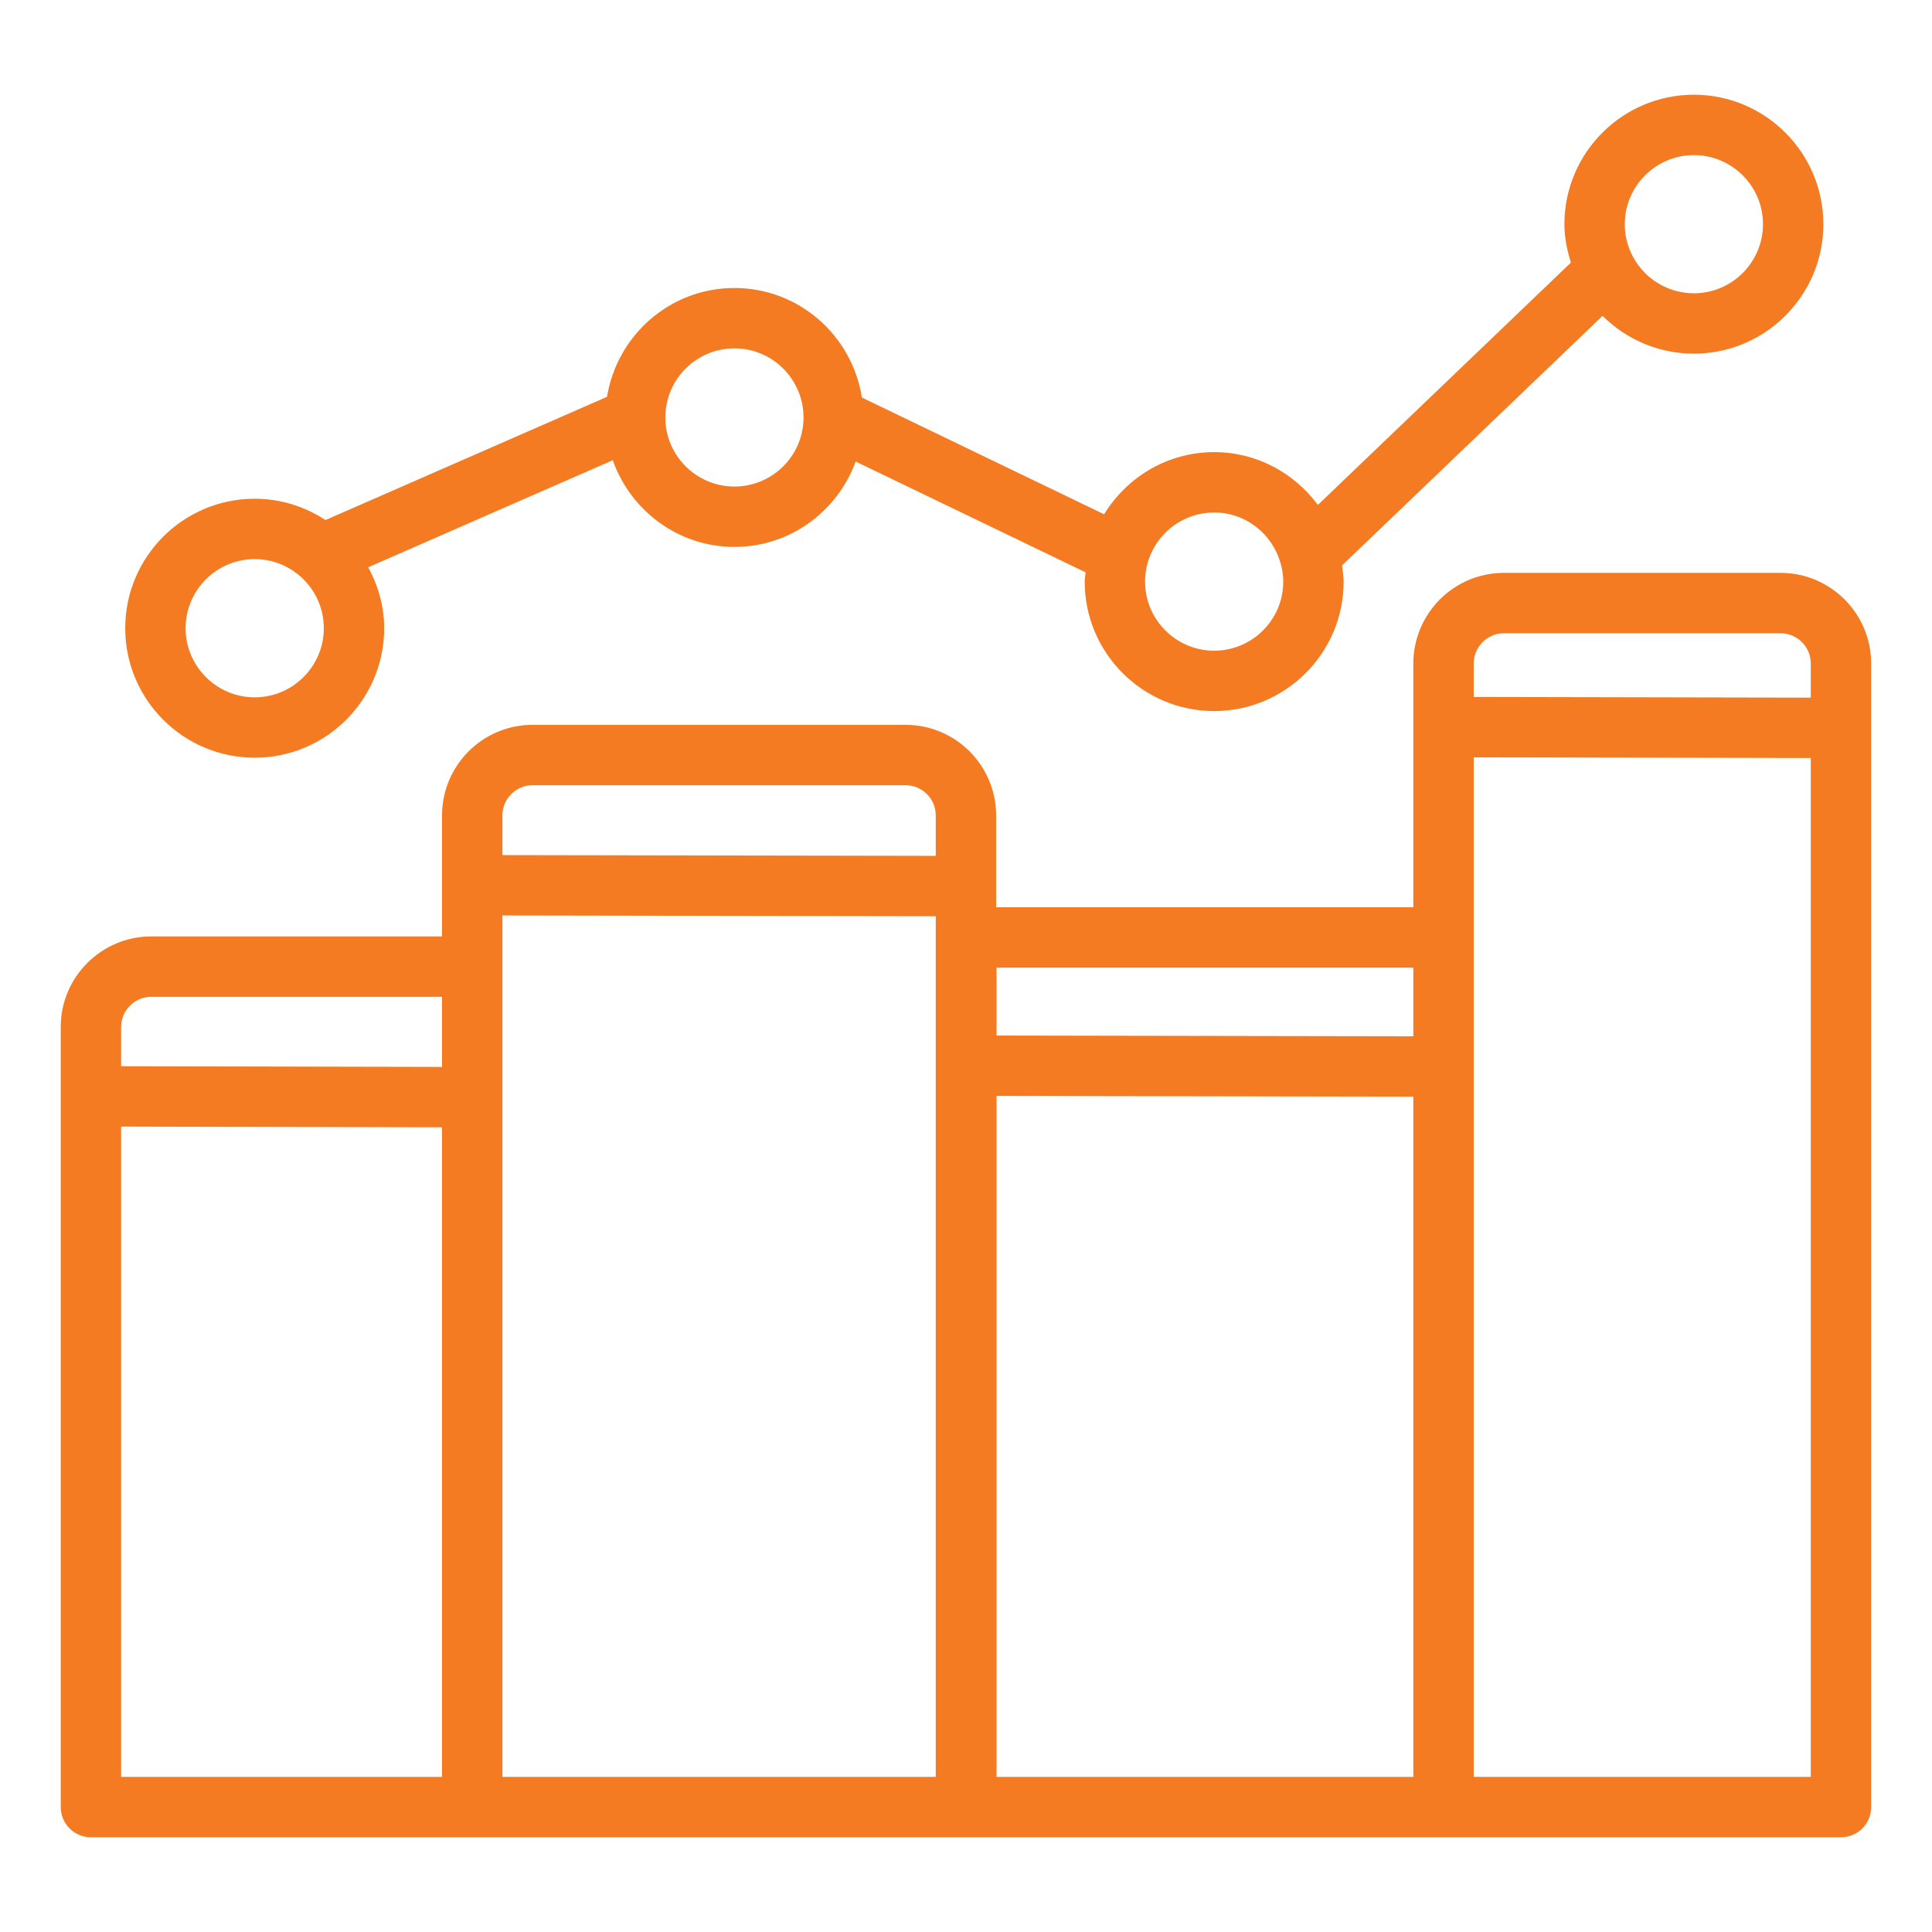 <svg width="64" height="64" viewBox="0 0 64 64" fill="none" xmlns="http://www.w3.org/2000/svg">
<path d="M8.438 25.1C10.803 25.1 12.727 23.176 12.727 20.811C12.727 20.076 12.524 19.395 12.198 18.791L20.299 15.245C20.888 16.912 22.463 18.117 24.329 18.117C26.179 18.117 27.745 16.933 28.345 15.289L35.963 18.96C35.955 19.063 35.932 19.162 35.932 19.267C35.932 21.631 37.855 23.555 40.221 23.555C42.586 23.555 44.51 21.631 44.51 19.267C44.51 19.083 44.478 18.908 44.456 18.731L53.087 10.463C53.863 11.236 54.932 11.715 56.112 11.715C58.477 11.715 60.401 9.791 60.401 7.427C60.401 5.062 58.477 3.138 56.112 3.138C53.747 3.138 51.823 5.062 51.823 7.427C51.823 7.872 51.911 8.294 52.038 8.699L43.657 16.726C42.875 15.671 41.632 14.977 40.221 14.977C38.675 14.977 37.33 15.806 36.575 17.036L28.551 13.169C28.231 11.118 26.468 9.54 24.329 9.54C22.198 9.54 20.44 11.106 20.109 13.145L10.782 17.227C10.107 16.784 9.303 16.521 8.438 16.521C6.072 16.521 4.148 18.445 4.148 20.811C4.148 23.176 6.072 25.1 8.438 25.1ZM56.112 5.138C57.374 5.138 58.401 6.165 58.401 7.427C58.401 8.688 57.374 9.715 56.112 9.715C54.851 9.715 53.823 8.688 53.823 7.427C53.823 6.165 54.851 5.138 56.112 5.138ZM40.221 16.977C41.292 16.977 42.187 17.721 42.435 18.717C42.439 18.727 42.441 18.737 42.445 18.747C42.484 18.915 42.51 19.087 42.51 19.267C42.51 20.528 41.482 21.555 40.221 21.555C38.959 21.555 37.932 20.528 37.932 19.267C37.932 18.005 38.959 16.977 40.221 16.977ZM24.329 11.54C25.591 11.54 26.618 12.567 26.618 13.829C26.618 15.091 25.591 16.117 24.329 16.117C23.067 16.117 22.04 15.091 22.04 13.829C22.04 12.567 23.067 11.54 24.329 11.54ZM8.438 18.521C9.699 18.521 10.727 19.549 10.727 20.811C10.727 22.072 9.699 23.1 8.438 23.1C7.176 23.1 6.148 22.072 6.148 20.811C6.148 19.549 7.176 18.521 8.438 18.521ZM58.984 18.977H49.819C48.165 18.977 46.819 20.323 46.819 21.977V30.054H32.998V27.011C32.998 25.356 31.652 24.011 29.998 24.011H17.643C15.988 24.011 14.643 25.356 14.643 27.011V31.02H5.012C3.357 31.02 2.012 32.366 2.012 34.02V59.862C2.012 60.415 2.459 60.862 3.012 60.862H31.998C32.001 60.862 32.002 60.861 32.005 60.861C32.007 60.861 32.009 60.862 32.012 60.862H60.984C61.537 60.862 61.984 60.415 61.984 59.862V21.977C61.984 20.323 60.639 18.977 58.984 18.977ZM49.819 20.977H58.984C59.536 20.977 59.984 21.426 59.984 21.977V23.11L48.819 23.087V21.977C48.819 21.426 49.268 20.977 49.819 20.977ZM46.819 32.054V34.328L33.012 34.304V32.054L46.819 32.054ZM17.643 26.011H29.998C30.55 26.011 30.998 26.459 30.998 27.011V28.351L16.643 28.326V27.011C16.643 26.459 17.091 26.011 17.643 26.011ZM5.012 33.02H14.643V35.343L4.012 35.32V34.02C4.012 33.469 4.46 33.02 5.012 33.02ZM4.012 37.32L14.643 37.343V58.862H4.012L4.012 37.32ZM16.643 58.862V30.326L30.998 30.351V58.862L16.643 58.862ZM33.012 36.304L46.819 36.328V58.862H33.012V36.304ZM48.819 58.862V25.087L59.984 25.11V58.862H48.819Z" fill="#F47B22"/>
</svg>
